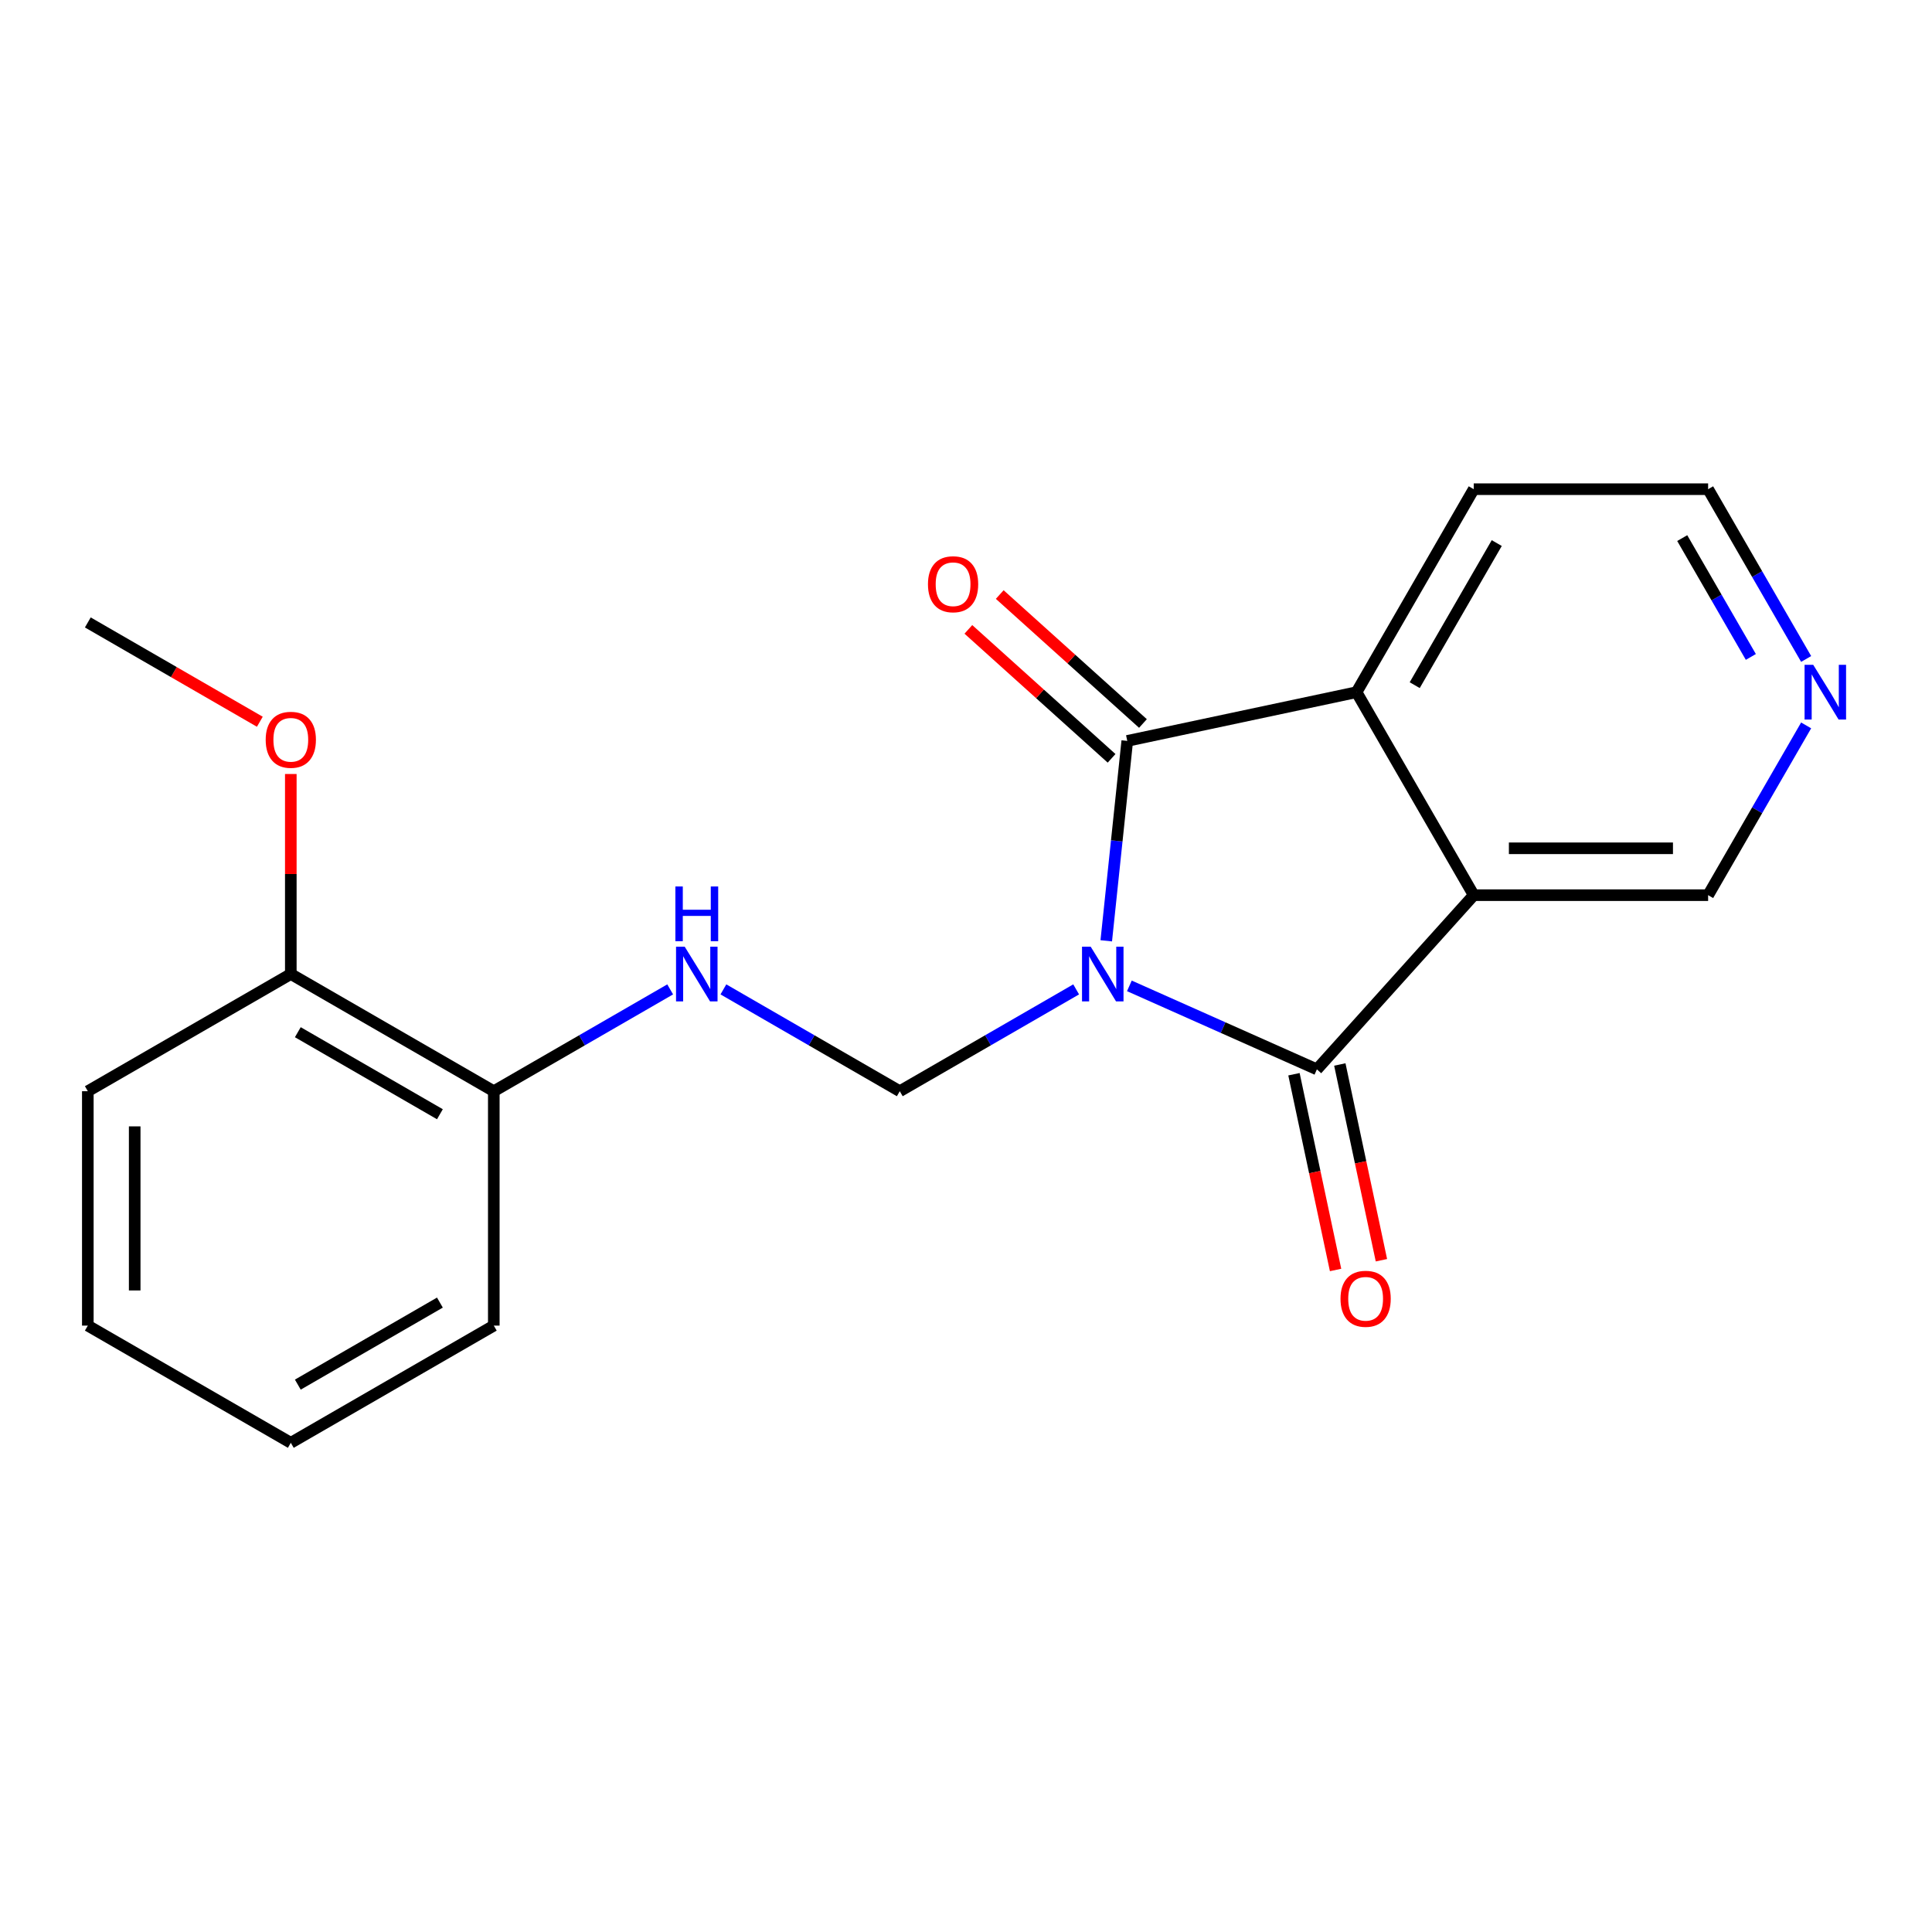 <?xml version='1.0' encoding='iso-8859-1'?>
<svg version='1.1' baseProfile='full'
              xmlns='http://www.w3.org/2000/svg'
                      xmlns:rdkit='http://www.rdkit.org/xml'
                      xmlns:xlink='http://www.w3.org/1999/xlink'
                  xml:space='preserve'
width='1000px' height='1000px' viewBox='0 0 1000 1000'>
<!-- END OF HEADER -->
<rect style='opacity:1.0;fill:#FFFFFF;stroke:none' width='1000' height='1000' x='0' y='0'> </rect>
<path class='bond-0' d='M 584.563,510.285 L 633.092,531.892' style='fill:none;fill-rule:evenodd;stroke:#0000FF;stroke-width:6px;stroke-linecap:butt;stroke-linejoin:miter;stroke-opacity:1' />
<path class='bond-0' d='M 633.092,531.892 L 681.622,553.498' style='fill:none;fill-rule:evenodd;stroke:#000000;stroke-width:6px;stroke-linecap:butt;stroke-linejoin:miter;stroke-opacity:1' />
<path class='bond-1' d='M 572.597,486.96 L 578.034,435.228' style='fill:none;fill-rule:evenodd;stroke:#0000FF;stroke-width:6px;stroke-linecap:butt;stroke-linejoin:miter;stroke-opacity:1' />
<path class='bond-1' d='M 578.034,435.228 L 583.471,383.496' style='fill:none;fill-rule:evenodd;stroke:#000000;stroke-width:6px;stroke-linecap:butt;stroke-linejoin:miter;stroke-opacity:1' />
<path class='bond-4' d='M 557.017,512.105 L 511.37,538.459' style='fill:none;fill-rule:evenodd;stroke:#0000FF;stroke-width:6px;stroke-linecap:butt;stroke-linejoin:miter;stroke-opacity:1' />
<path class='bond-4' d='M 511.37,538.459 L 465.723,564.813' style='fill:none;fill-rule:evenodd;stroke:#000000;stroke-width:6px;stroke-linecap:butt;stroke-linejoin:miter;stroke-opacity:1' />
<path class='bond-2' d='M 681.622,553.498 L 762.801,463.339' style='fill:none;fill-rule:evenodd;stroke:#000000;stroke-width:6px;stroke-linecap:butt;stroke-linejoin:miter;stroke-opacity:1' />
<path class='bond-6' d='M 669.755,556.021 L 680.523,606.679' style='fill:none;fill-rule:evenodd;stroke:#000000;stroke-width:6px;stroke-linecap:butt;stroke-linejoin:miter;stroke-opacity:1' />
<path class='bond-6' d='M 680.523,606.679 L 691.29,657.338' style='fill:none;fill-rule:evenodd;stroke:#FF0000;stroke-width:6px;stroke-linecap:butt;stroke-linejoin:miter;stroke-opacity:1' />
<path class='bond-6' d='M 693.489,550.976 L 704.257,601.634' style='fill:none;fill-rule:evenodd;stroke:#000000;stroke-width:6px;stroke-linecap:butt;stroke-linejoin:miter;stroke-opacity:1' />
<path class='bond-6' d='M 704.257,601.634 L 715.024,652.293' style='fill:none;fill-rule:evenodd;stroke:#FF0000;stroke-width:6px;stroke-linecap:butt;stroke-linejoin:miter;stroke-opacity:1' />
<path class='bond-3' d='M 583.471,383.496 L 702.141,358.272' style='fill:none;fill-rule:evenodd;stroke:#000000;stroke-width:6px;stroke-linecap:butt;stroke-linejoin:miter;stroke-opacity:1' />
<path class='bond-7' d='M 591.589,374.48 L 554.526,341.109' style='fill:none;fill-rule:evenodd;stroke:#000000;stroke-width:6px;stroke-linecap:butt;stroke-linejoin:miter;stroke-opacity:1' />
<path class='bond-7' d='M 554.526,341.109 L 517.463,307.737' style='fill:none;fill-rule:evenodd;stroke:#FF0000;stroke-width:6px;stroke-linecap:butt;stroke-linejoin:miter;stroke-opacity:1' />
<path class='bond-7' d='M 575.353,392.512 L 538.29,359.141' style='fill:none;fill-rule:evenodd;stroke:#000000;stroke-width:6px;stroke-linecap:butt;stroke-linejoin:miter;stroke-opacity:1' />
<path class='bond-7' d='M 538.29,359.141 L 501.227,325.769' style='fill:none;fill-rule:evenodd;stroke:#FF0000;stroke-width:6px;stroke-linecap:butt;stroke-linejoin:miter;stroke-opacity:1' />
<path class='bond-10' d='M 762.801,463.339 L 884.122,463.339' style='fill:none;fill-rule:evenodd;stroke:#000000;stroke-width:6px;stroke-linecap:butt;stroke-linejoin:miter;stroke-opacity:1' />
<path class='bond-10' d='M 781,439.075 L 865.924,439.075' style='fill:none;fill-rule:evenodd;stroke:#000000;stroke-width:6px;stroke-linecap:butt;stroke-linejoin:miter;stroke-opacity:1' />
<path class='bond-20' d='M 762.801,463.339 L 702.141,358.272' style='fill:none;fill-rule:evenodd;stroke:#000000;stroke-width:6px;stroke-linecap:butt;stroke-linejoin:miter;stroke-opacity:1' />
<path class='bond-12' d='M 702.141,358.272 L 762.801,253.205' style='fill:none;fill-rule:evenodd;stroke:#000000;stroke-width:6px;stroke-linecap:butt;stroke-linejoin:miter;stroke-opacity:1' />
<path class='bond-12' d='M 732.253,354.644 L 774.716,281.097' style='fill:none;fill-rule:evenodd;stroke:#000000;stroke-width:6px;stroke-linecap:butt;stroke-linejoin:miter;stroke-opacity:1' />
<path class='bond-5' d='M 465.723,564.813 L 420.076,538.459' style='fill:none;fill-rule:evenodd;stroke:#000000;stroke-width:6px;stroke-linecap:butt;stroke-linejoin:miter;stroke-opacity:1' />
<path class='bond-5' d='M 420.076,538.459 L 374.429,512.105' style='fill:none;fill-rule:evenodd;stroke:#0000FF;stroke-width:6px;stroke-linecap:butt;stroke-linejoin:miter;stroke-opacity:1' />
<path class='bond-8' d='M 346.883,512.105 L 301.236,538.459' style='fill:none;fill-rule:evenodd;stroke:#0000FF;stroke-width:6px;stroke-linecap:butt;stroke-linejoin:miter;stroke-opacity:1' />
<path class='bond-8' d='M 301.236,538.459 L 255.589,564.813' style='fill:none;fill-rule:evenodd;stroke:#000000;stroke-width:6px;stroke-linecap:butt;stroke-linejoin:miter;stroke-opacity:1' />
<path class='bond-11' d='M 255.589,564.813 L 150.522,504.153' style='fill:none;fill-rule:evenodd;stroke:#000000;stroke-width:6px;stroke-linecap:butt;stroke-linejoin:miter;stroke-opacity:1' />
<path class='bond-11' d='M 227.696,576.728 L 154.15,534.265' style='fill:none;fill-rule:evenodd;stroke:#000000;stroke-width:6px;stroke-linecap:butt;stroke-linejoin:miter;stroke-opacity:1' />
<path class='bond-15' d='M 255.589,564.813 L 255.589,686.134' style='fill:none;fill-rule:evenodd;stroke:#000000;stroke-width:6px;stroke-linecap:butt;stroke-linejoin:miter;stroke-opacity:1' />
<path class='bond-9' d='M 934.857,375.465 L 909.489,419.402' style='fill:none;fill-rule:evenodd;stroke:#0000FF;stroke-width:6px;stroke-linecap:butt;stroke-linejoin:miter;stroke-opacity:1' />
<path class='bond-9' d='M 909.489,419.402 L 884.122,463.339' style='fill:none;fill-rule:evenodd;stroke:#000000;stroke-width:6px;stroke-linecap:butt;stroke-linejoin:miter;stroke-opacity:1' />
<path class='bond-21' d='M 934.857,341.079 L 909.489,297.142' style='fill:none;fill-rule:evenodd;stroke:#0000FF;stroke-width:6px;stroke-linecap:butt;stroke-linejoin:miter;stroke-opacity:1' />
<path class='bond-21' d='M 909.489,297.142 L 884.122,253.205' style='fill:none;fill-rule:evenodd;stroke:#000000;stroke-width:6px;stroke-linecap:butt;stroke-linejoin:miter;stroke-opacity:1' />
<path class='bond-21' d='M 906.233,340.03 L 888.476,309.274' style='fill:none;fill-rule:evenodd;stroke:#0000FF;stroke-width:6px;stroke-linecap:butt;stroke-linejoin:miter;stroke-opacity:1' />
<path class='bond-21' d='M 888.476,309.274 L 870.719,278.519' style='fill:none;fill-rule:evenodd;stroke:#000000;stroke-width:6px;stroke-linecap:butt;stroke-linejoin:miter;stroke-opacity:1' />
<path class='bond-13' d='M 150.522,504.153 L 150.522,452.389' style='fill:none;fill-rule:evenodd;stroke:#000000;stroke-width:6px;stroke-linecap:butt;stroke-linejoin:miter;stroke-opacity:1' />
<path class='bond-13' d='M 150.522,452.389 L 150.522,400.625' style='fill:none;fill-rule:evenodd;stroke:#FF0000;stroke-width:6px;stroke-linecap:butt;stroke-linejoin:miter;stroke-opacity:1' />
<path class='bond-16' d='M 150.522,504.153 L 45.455,564.813' style='fill:none;fill-rule:evenodd;stroke:#000000;stroke-width:6px;stroke-linecap:butt;stroke-linejoin:miter;stroke-opacity:1' />
<path class='bond-14' d='M 762.801,253.205 L 884.122,253.205' style='fill:none;fill-rule:evenodd;stroke:#000000;stroke-width:6px;stroke-linecap:butt;stroke-linejoin:miter;stroke-opacity:1' />
<path class='bond-17' d='M 134.489,373.575 L 89.972,347.873' style='fill:none;fill-rule:evenodd;stroke:#FF0000;stroke-width:6px;stroke-linecap:butt;stroke-linejoin:miter;stroke-opacity:1' />
<path class='bond-17' d='M 89.972,347.873 L 45.455,322.171' style='fill:none;fill-rule:evenodd;stroke:#000000;stroke-width:6px;stroke-linecap:butt;stroke-linejoin:miter;stroke-opacity:1' />
<path class='bond-18' d='M 255.589,686.134 L 150.522,746.795' style='fill:none;fill-rule:evenodd;stroke:#000000;stroke-width:6px;stroke-linecap:butt;stroke-linejoin:miter;stroke-opacity:1' />
<path class='bond-18' d='M 227.696,674.22 L 154.15,716.682' style='fill:none;fill-rule:evenodd;stroke:#000000;stroke-width:6px;stroke-linecap:butt;stroke-linejoin:miter;stroke-opacity:1' />
<path class='bond-22' d='M 45.455,564.813 L 45.455,686.134' style='fill:none;fill-rule:evenodd;stroke:#000000;stroke-width:6px;stroke-linecap:butt;stroke-linejoin:miter;stroke-opacity:1' />
<path class='bond-22' d='M 69.719,583.011 L 69.719,667.936' style='fill:none;fill-rule:evenodd;stroke:#000000;stroke-width:6px;stroke-linecap:butt;stroke-linejoin:miter;stroke-opacity:1' />
<path class='bond-19' d='M 150.522,746.795 L 45.455,686.134' style='fill:none;fill-rule:evenodd;stroke:#000000;stroke-width:6px;stroke-linecap:butt;stroke-linejoin:miter;stroke-opacity:1' />
<path  class='atom-0' d='M 564.53 489.993
L 573.81 504.993
Q 574.73 506.473, 576.21 509.153
Q 577.69 511.833, 577.77 511.993
L 577.77 489.993
L 581.53 489.993
L 581.53 518.313
L 577.65 518.313
L 567.69 501.913
Q 566.53 499.993, 565.29 497.793
Q 564.09 495.593, 563.73 494.913
L 563.73 518.313
L 560.05 518.313
L 560.05 489.993
L 564.53 489.993
' fill='#0000FF'/>
<path  class='atom-6' d='M 354.396 489.993
L 363.676 504.993
Q 364.596 506.473, 366.076 509.153
Q 367.556 511.833, 367.636 511.993
L 367.636 489.993
L 371.396 489.993
L 371.396 518.313
L 367.516 518.313
L 357.556 501.913
Q 356.396 499.993, 355.156 497.793
Q 353.956 495.593, 353.596 494.913
L 353.596 518.313
L 349.916 518.313
L 349.916 489.993
L 354.396 489.993
' fill='#0000FF'/>
<path  class='atom-6' d='M 349.576 458.841
L 353.416 458.841
L 353.416 470.881
L 367.896 470.881
L 367.896 458.841
L 371.736 458.841
L 371.736 487.161
L 367.896 487.161
L 367.896 474.081
L 353.416 474.081
L 353.416 487.161
L 349.576 487.161
L 349.576 458.841
' fill='#0000FF'/>
<path  class='atom-7' d='M 693.846 672.248
Q 693.846 665.448, 697.206 661.648
Q 700.566 657.848, 706.846 657.848
Q 713.126 657.848, 716.486 661.648
Q 719.846 665.448, 719.846 672.248
Q 719.846 679.128, 716.446 683.048
Q 713.046 686.928, 706.846 686.928
Q 700.606 686.928, 697.206 683.048
Q 693.846 679.168, 693.846 672.248
M 706.846 683.728
Q 711.166 683.728, 713.486 680.848
Q 715.846 677.928, 715.846 672.248
Q 715.846 666.688, 713.486 663.888
Q 711.166 661.048, 706.846 661.048
Q 702.526 661.048, 700.166 663.848
Q 697.846 666.648, 697.846 672.248
Q 697.846 677.968, 700.166 680.848
Q 702.526 683.728, 706.846 683.728
' fill='#FF0000'/>
<path  class='atom-8' d='M 480.312 302.397
Q 480.312 295.597, 483.672 291.797
Q 487.032 287.997, 493.312 287.997
Q 499.592 287.997, 502.952 291.797
Q 506.312 295.597, 506.312 302.397
Q 506.312 309.277, 502.912 313.197
Q 499.512 317.077, 493.312 317.077
Q 487.072 317.077, 483.672 313.197
Q 480.312 309.317, 480.312 302.397
M 493.312 313.877
Q 497.632 313.877, 499.952 310.997
Q 502.312 308.077, 502.312 302.397
Q 502.312 296.837, 499.952 294.037
Q 497.632 291.197, 493.312 291.197
Q 488.992 291.197, 486.632 293.997
Q 484.312 296.797, 484.312 302.397
Q 484.312 308.117, 486.632 310.997
Q 488.992 313.877, 493.312 313.877
' fill='#FF0000'/>
<path  class='atom-10' d='M 938.523 344.112
L 947.803 359.112
Q 948.723 360.592, 950.203 363.272
Q 951.683 365.952, 951.763 366.112
L 951.763 344.112
L 955.523 344.112
L 955.523 372.432
L 951.643 372.432
L 941.683 356.032
Q 940.523 354.112, 939.283 351.912
Q 938.083 349.712, 937.723 349.032
L 937.723 372.432
L 934.043 372.432
L 934.043 344.112
L 938.523 344.112
' fill='#0000FF'/>
<path  class='atom-14' d='M 137.522 382.912
Q 137.522 376.112, 140.882 372.312
Q 144.242 368.512, 150.522 368.512
Q 156.802 368.512, 160.162 372.312
Q 163.522 376.112, 163.522 382.912
Q 163.522 389.792, 160.122 393.712
Q 156.722 397.592, 150.522 397.592
Q 144.282 397.592, 140.882 393.712
Q 137.522 389.832, 137.522 382.912
M 150.522 394.392
Q 154.842 394.392, 157.162 391.512
Q 159.522 388.592, 159.522 382.912
Q 159.522 377.352, 157.162 374.552
Q 154.842 371.712, 150.522 371.712
Q 146.202 371.712, 143.842 374.512
Q 141.522 377.312, 141.522 382.912
Q 141.522 388.632, 143.842 391.512
Q 146.202 394.392, 150.522 394.392
' fill='#FF0000'/>
</svg>
